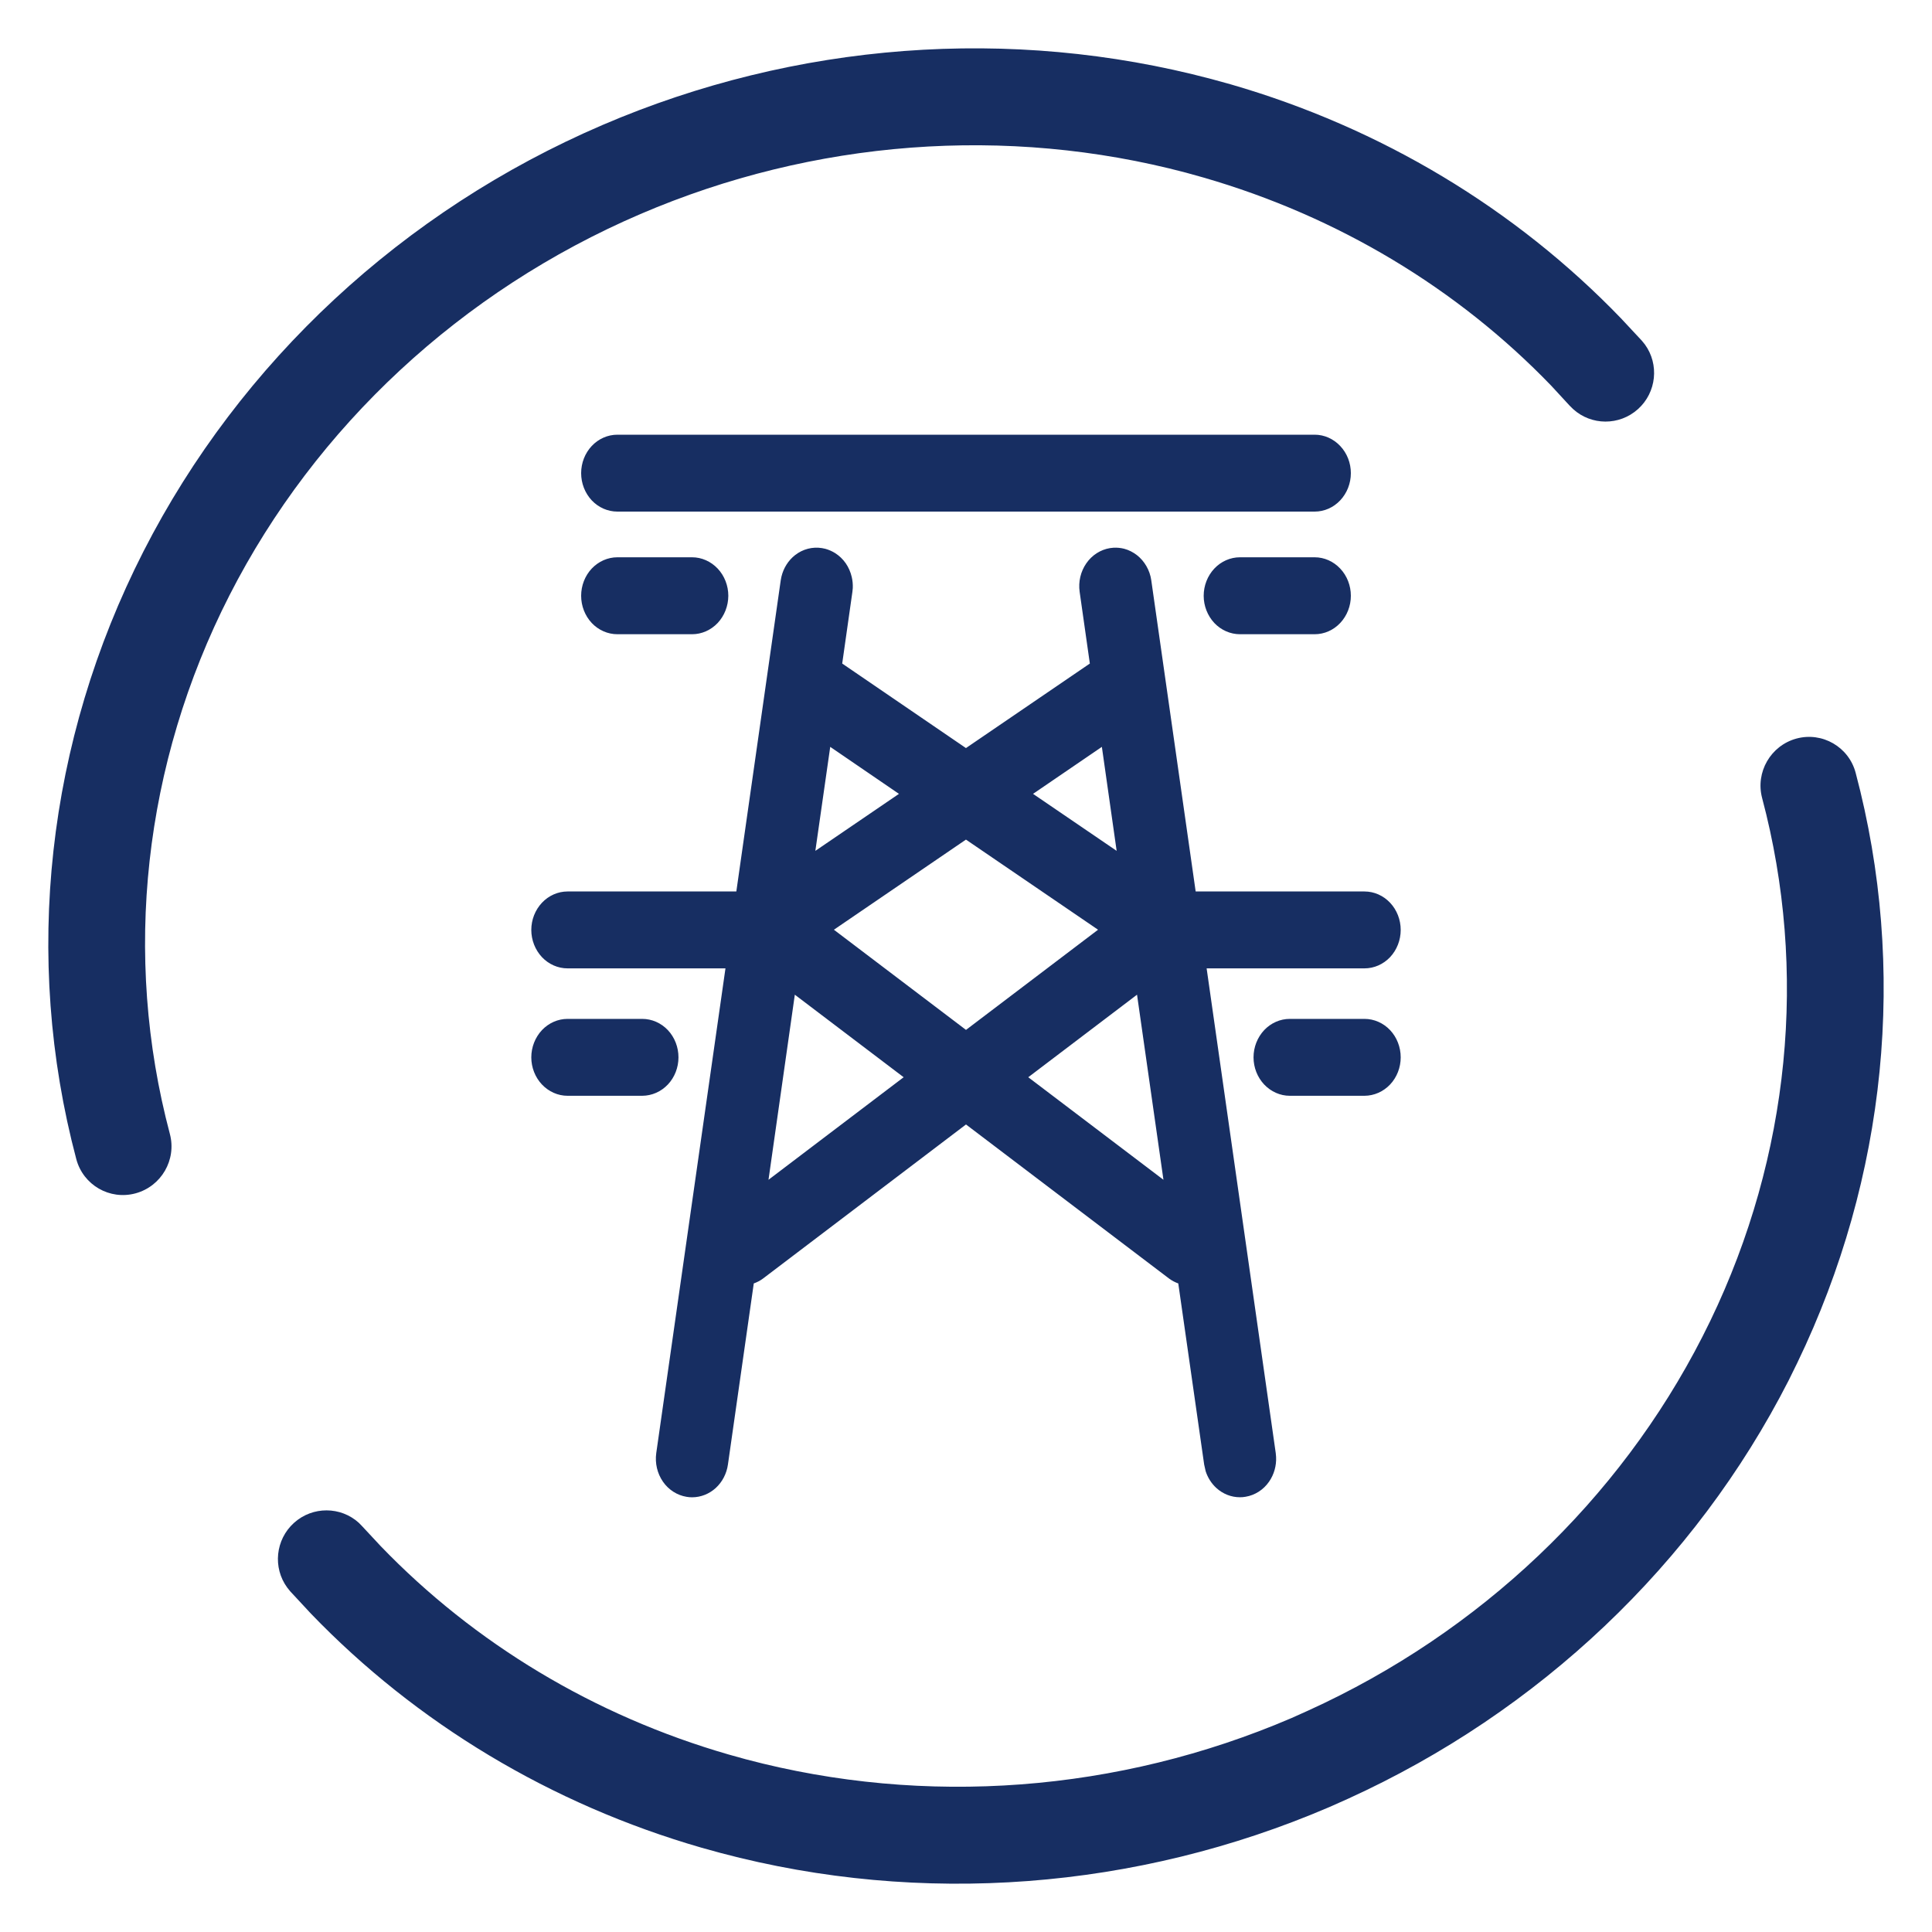 <svg width="40" height="40" viewBox="0 0 40 40" fill="none" xmlns="http://www.w3.org/2000/svg">
<path d="M37.194 15.291C37.728 15.147 38.277 15.464 38.419 15.999C39.496 20.056 39.063 24.374 37.213 28.212L37.031 28.582C35.09 32.387 31.861 35.443 27.91 37.241L27.526 37.412C23.529 39.129 19.074 39.465 14.924 38.365L14.525 38.255C11.405 37.355 8.621 35.677 6.437 33.408L6.009 32.947L5.945 32.867C5.646 32.457 5.701 31.878 6.087 31.529C6.474 31.181 7.055 31.188 7.43 31.529L7.501 31.602L7.882 32.011C9.82 34.023 12.297 35.52 15.085 36.325L15.445 36.425C19.157 37.408 23.153 37.11 26.743 35.569L27.088 35.414C30.635 33.8 33.519 31.063 35.247 27.675L35.411 27.345C37.057 23.931 37.434 20.105 36.483 16.523C36.341 15.988 36.66 15.436 37.194 15.291ZM17.018 11.348L17.09 11.363C17.161 11.383 17.23 11.413 17.293 11.453C17.377 11.507 17.452 11.578 17.51 11.662C17.568 11.746 17.61 11.842 17.634 11.944C17.652 12.02 17.659 12.098 17.656 12.176L17.648 12.254L17.437 13.738L19.999 15.488L22.564 13.738L22.353 12.254C22.323 12.046 22.373 11.833 22.491 11.663C22.608 11.493 22.785 11.38 22.981 11.348L23.054 11.34C23.127 11.336 23.201 11.343 23.273 11.361C23.369 11.386 23.459 11.432 23.538 11.493C23.618 11.555 23.685 11.634 23.736 11.723C23.787 11.812 23.822 11.912 23.836 12.015L24.755 18.457H28.25C28.449 18.457 28.64 18.541 28.781 18.691C28.921 18.84 29 19.042 29 19.253C29 19.464 28.921 19.666 28.781 19.816C28.64 19.965 28.449 20.049 28.25 20.049H24.982L26.413 30.085L26.42 30.163C26.429 30.346 26.378 30.527 26.275 30.676C26.158 30.845 25.982 30.957 25.787 30.989C25.749 30.996 25.71 30.999 25.671 30.999C25.492 30.999 25.319 30.931 25.183 30.807C25.081 30.713 25.005 30.594 24.962 30.46L24.931 30.322L24.395 26.572C24.329 26.549 24.265 26.515 24.207 26.473L20 23.281L15.796 26.472C15.738 26.515 15.672 26.549 15.606 26.572L15.071 30.322C15.044 30.511 14.954 30.683 14.819 30.807C14.683 30.931 14.51 30.999 14.331 31C14.292 31 14.252 30.997 14.214 30.99C14.02 30.958 13.843 30.846 13.726 30.677C13.608 30.507 13.558 30.294 13.587 30.085L15.02 20.049H11.75C11.552 20.049 11.361 19.965 11.22 19.816C11.08 19.666 11 19.464 11 19.253C11 19.042 11.08 18.84 11.22 18.691C11.361 18.541 11.552 18.457 11.75 18.457H15.245L16.164 12.016L16.179 11.938C16.222 11.76 16.321 11.603 16.461 11.493C16.621 11.368 16.822 11.316 17.018 11.348ZM12.474 2.588C16.471 0.872 20.926 0.536 25.076 1.635L25.476 1.745C28.595 2.646 31.378 4.324 33.562 6.592L33.992 7.053L34.056 7.132C34.354 7.542 34.299 8.122 33.913 8.47C33.526 8.818 32.945 8.811 32.57 8.47L32.497 8.398L32.118 7.987C30.18 5.975 27.703 4.48 24.914 3.675L24.555 3.575C20.842 2.592 16.848 2.891 13.258 4.432C9.553 6.023 6.535 8.828 4.751 12.325C2.968 15.822 2.535 19.778 3.517 23.477C3.659 24.012 3.34 24.562 2.806 24.707C2.271 24.852 1.723 24.535 1.58 24C0.469 19.813 0.966 15.347 2.97 11.417C4.974 7.49 8.348 4.36 12.474 2.588ZM15.911 24.426L18.709 22.303L16.456 20.594L15.911 24.426ZM21.289 22.303L24.088 24.426L23.541 20.594L21.289 22.303ZM13.297 21.095C13.496 21.095 13.687 21.179 13.828 21.328C13.968 21.477 14.047 21.68 14.047 21.891C14.047 22.102 13.968 22.304 13.828 22.453C13.687 22.602 13.496 22.686 13.297 22.687H11.75C11.552 22.687 11.361 22.602 11.22 22.453C11.08 22.304 11 22.102 11 21.891C11 21.68 11.08 21.478 11.22 21.328C11.361 21.179 11.552 21.095 11.75 21.095H13.297ZM28.25 21.095C28.449 21.095 28.64 21.179 28.781 21.328C28.921 21.477 29 21.68 29 21.891C29 22.102 28.921 22.304 28.781 22.453C28.64 22.602 28.449 22.686 28.25 22.687H26.703C26.505 22.687 26.314 22.602 26.173 22.453C26.033 22.304 25.953 22.102 25.953 21.891C25.953 21.68 26.033 21.478 26.173 21.328C26.314 21.179 26.505 21.095 26.703 21.095H28.25ZM17.265 19.249L20 21.323L22.734 19.249L19.999 17.383L17.265 19.249ZM16.881 17.616L18.612 16.436L17.189 15.463L16.881 17.616ZM21.388 16.436L23.119 17.616L22.813 15.463L21.388 16.436ZM14.329 11.538C14.527 11.538 14.718 11.623 14.859 11.772C14.999 11.921 15.079 12.124 15.079 12.335C15.078 12.546 14.999 12.748 14.859 12.898C14.718 13.047 14.527 13.131 14.329 13.131H12.782C12.583 13.131 12.392 13.047 12.251 12.898C12.111 12.748 12.032 12.546 12.032 12.335C12.032 12.124 12.111 11.921 12.251 11.772C12.392 11.623 12.583 11.538 12.782 11.538H14.329ZM27.219 11.538C27.418 11.538 27.608 11.623 27.748 11.772C27.889 11.921 27.968 12.124 27.968 12.335C27.968 12.546 27.889 12.748 27.748 12.898C27.608 13.047 27.418 13.131 27.219 13.131H25.672C25.474 13.131 25.282 13.047 25.141 12.898C25.001 12.748 24.921 12.546 24.921 12.335C24.921 12.124 25.001 11.921 25.141 11.772C25.282 11.622 25.473 11.538 25.672 11.538H27.219ZM27.219 9C27.418 9 27.608 9.085 27.748 9.234C27.889 9.383 27.968 9.585 27.968 9.796C27.968 10.007 27.889 10.209 27.748 10.359C27.608 10.508 27.418 10.592 27.219 10.592H12.782C12.583 10.592 12.392 10.508 12.251 10.359C12.111 10.209 12.032 10.007 12.032 9.796C12.032 9.585 12.111 9.383 12.251 9.234C12.392 9.084 12.583 9 12.782 9H27.219Z" fill="#172E62"/>
</svg>

